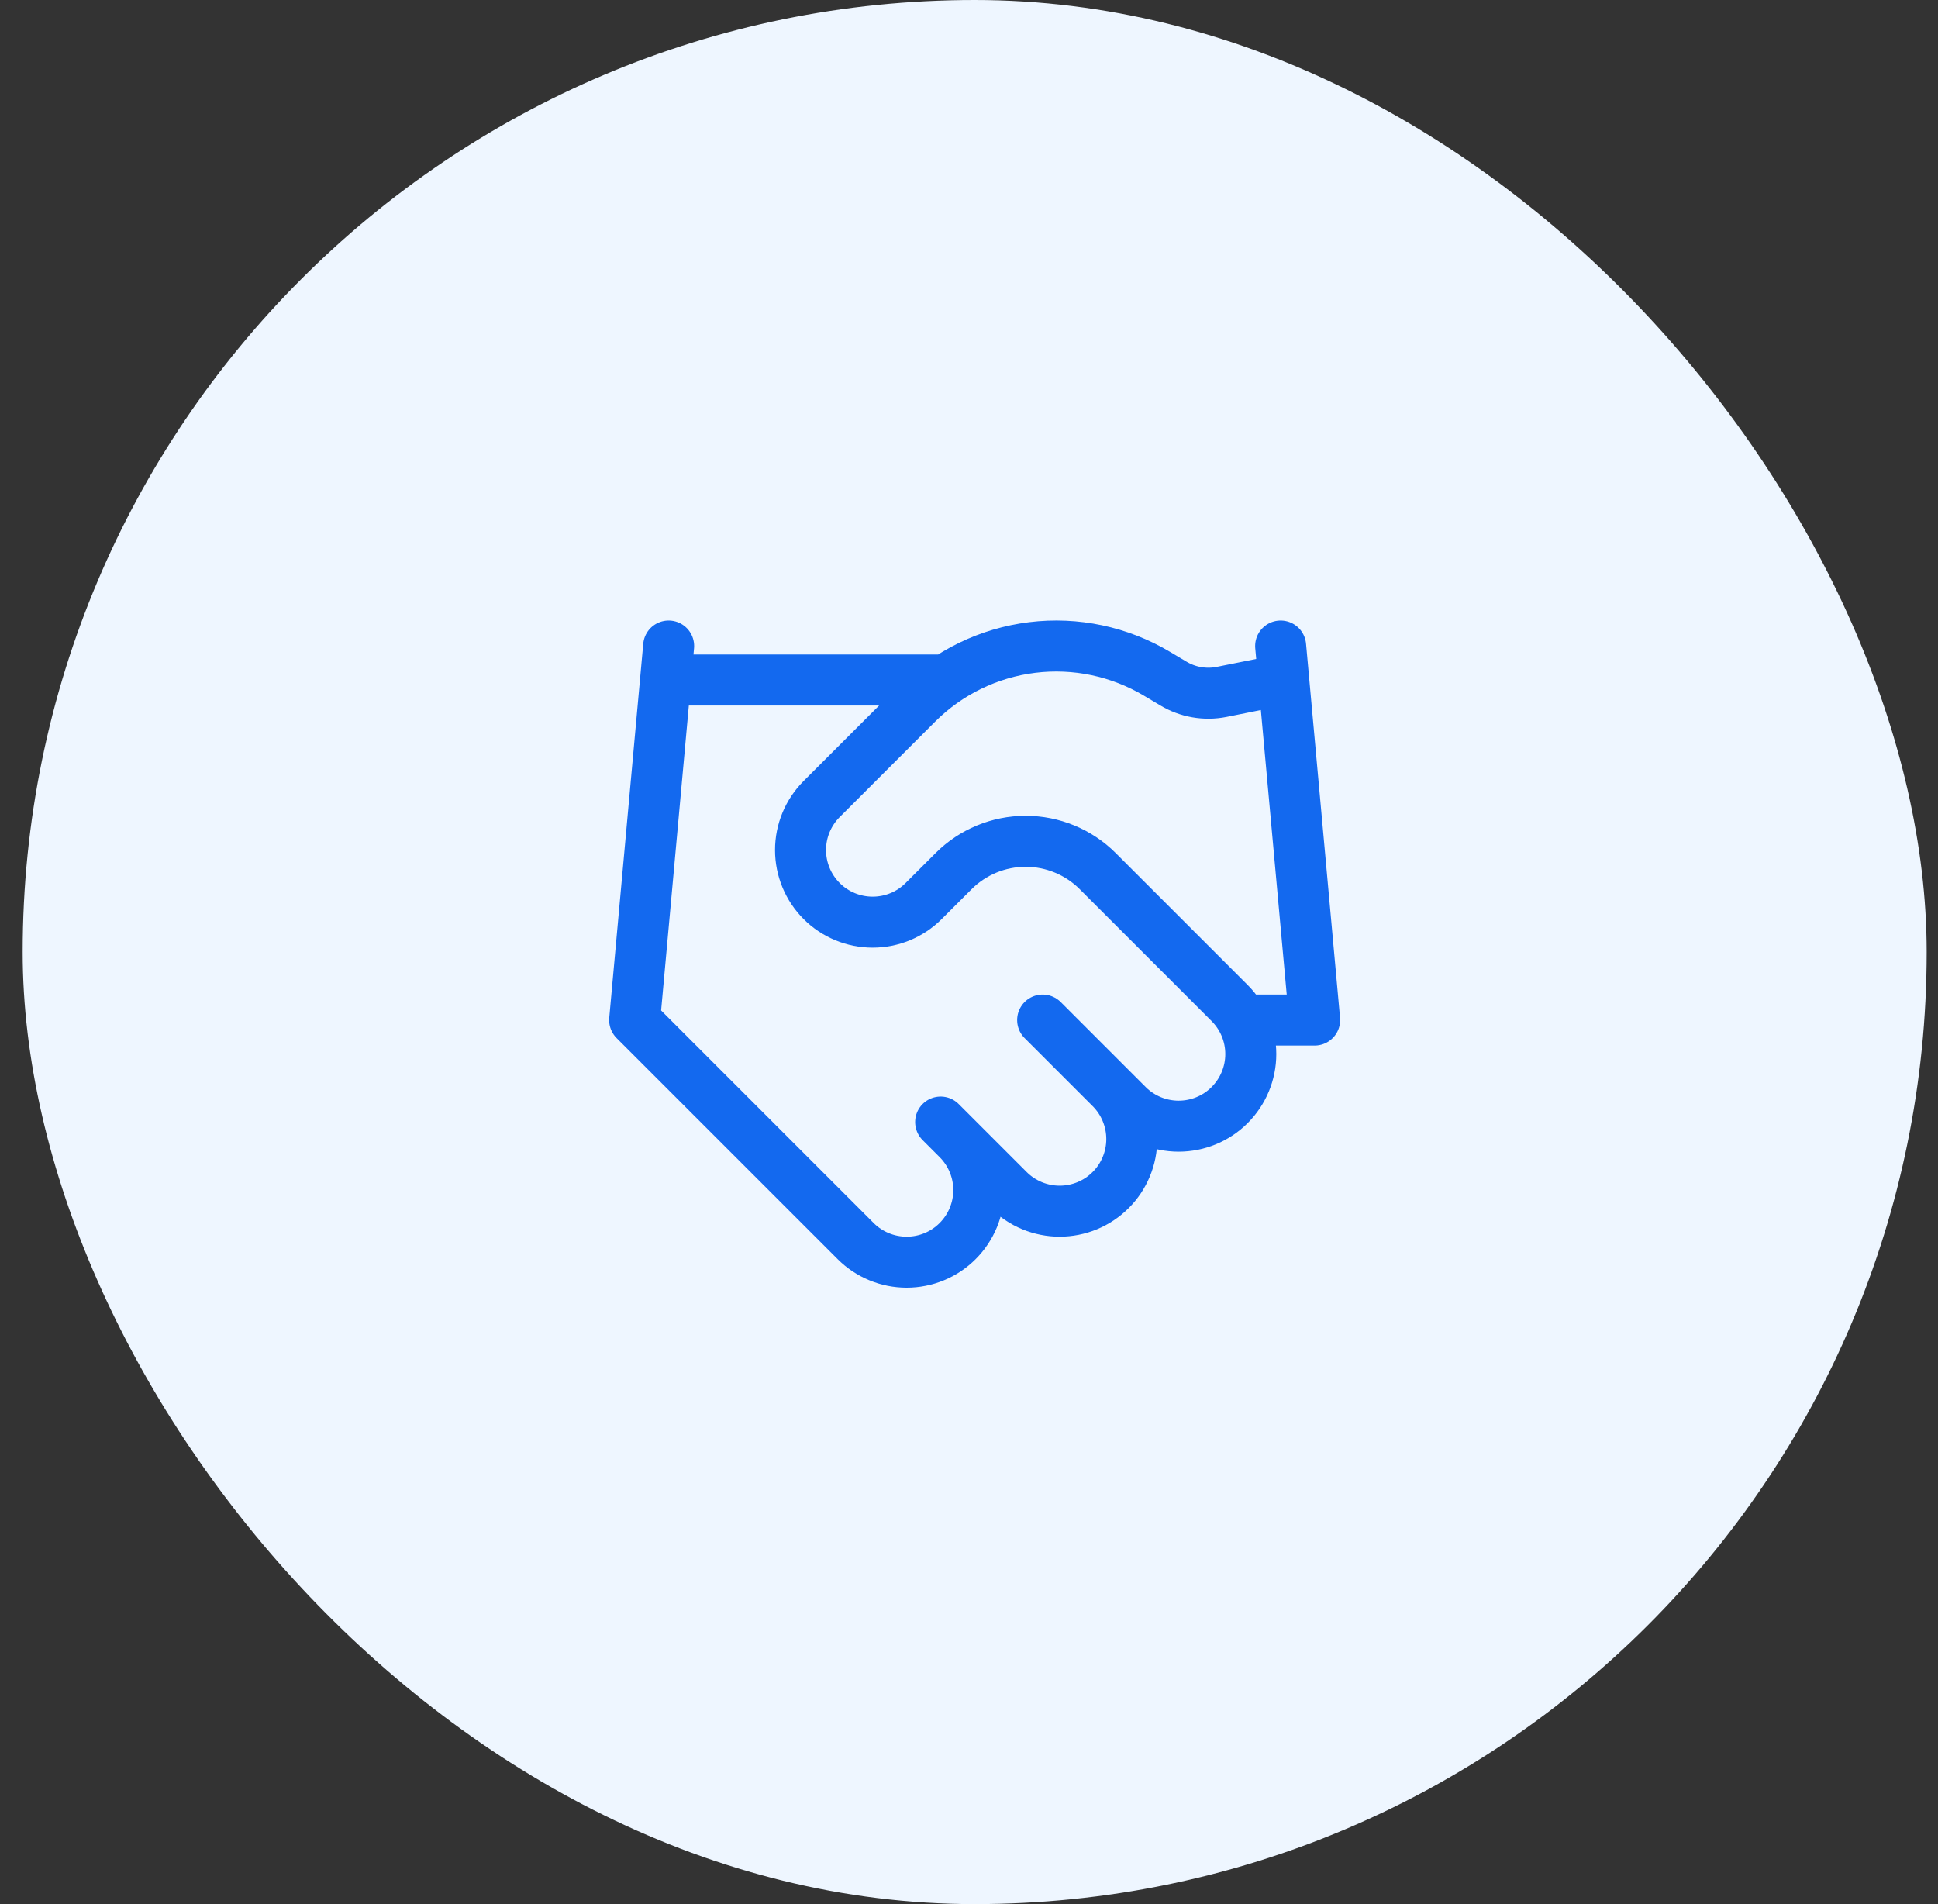 <svg width="57" height="56" viewBox="0 0 57 56" fill="none" xmlns="http://www.w3.org/2000/svg">
<rect x="0" y="0" width="57" height="56" fill="#333333" stroke="none"/>
<rect x="0.667" width="56" height="56" rx="28" fill="#EEF6FF"/>
<path d="M27.666 33L29.666 35C29.863 35.197 30.097 35.353 30.355 35.46C30.612 35.566 30.888 35.621 31.166 35.621C31.445 35.621 31.721 35.566 31.978 35.46C32.236 35.353 32.469 35.197 32.666 35C32.864 34.803 33.02 34.569 33.126 34.312C33.233 34.054 33.288 33.779 33.288 33.5C33.288 33.221 33.233 32.946 33.126 32.688C33.02 32.431 32.864 32.197 32.666 32M30.666 30L33.166 32.5C33.564 32.898 34.104 33.121 34.666 33.121C35.229 33.121 35.769 32.898 36.166 32.5C36.564 32.102 36.788 31.563 36.788 31C36.788 30.437 36.564 29.898 36.166 29.5L32.286 25.62C31.724 25.058 30.962 24.743 30.166 24.743C29.372 24.743 28.609 25.058 28.047 25.62L27.166 26.5C26.769 26.898 26.229 27.121 25.666 27.121C25.104 27.121 24.564 26.898 24.166 26.5C23.769 26.102 23.545 25.563 23.545 25C23.545 24.437 23.769 23.898 24.166 23.5L26.977 20.69C27.889 19.78 29.078 19.201 30.357 19.043C31.636 18.885 32.931 19.159 34.036 19.82L34.507 20.1C34.932 20.357 35.438 20.446 35.926 20.35L37.666 20M37.666 19L38.666 30H36.666M19.666 19L18.666 30L25.166 36.5C25.564 36.898 26.104 37.121 26.666 37.121C27.229 37.121 27.769 36.898 28.166 36.5C28.564 36.102 28.788 35.563 28.788 35C28.788 34.437 28.564 33.898 28.166 33.5M19.666 20H27.666" stroke="#1369EF" stroke-width="1.5" stroke-linecap="round" stroke-linejoin="round"/>
</svg>
